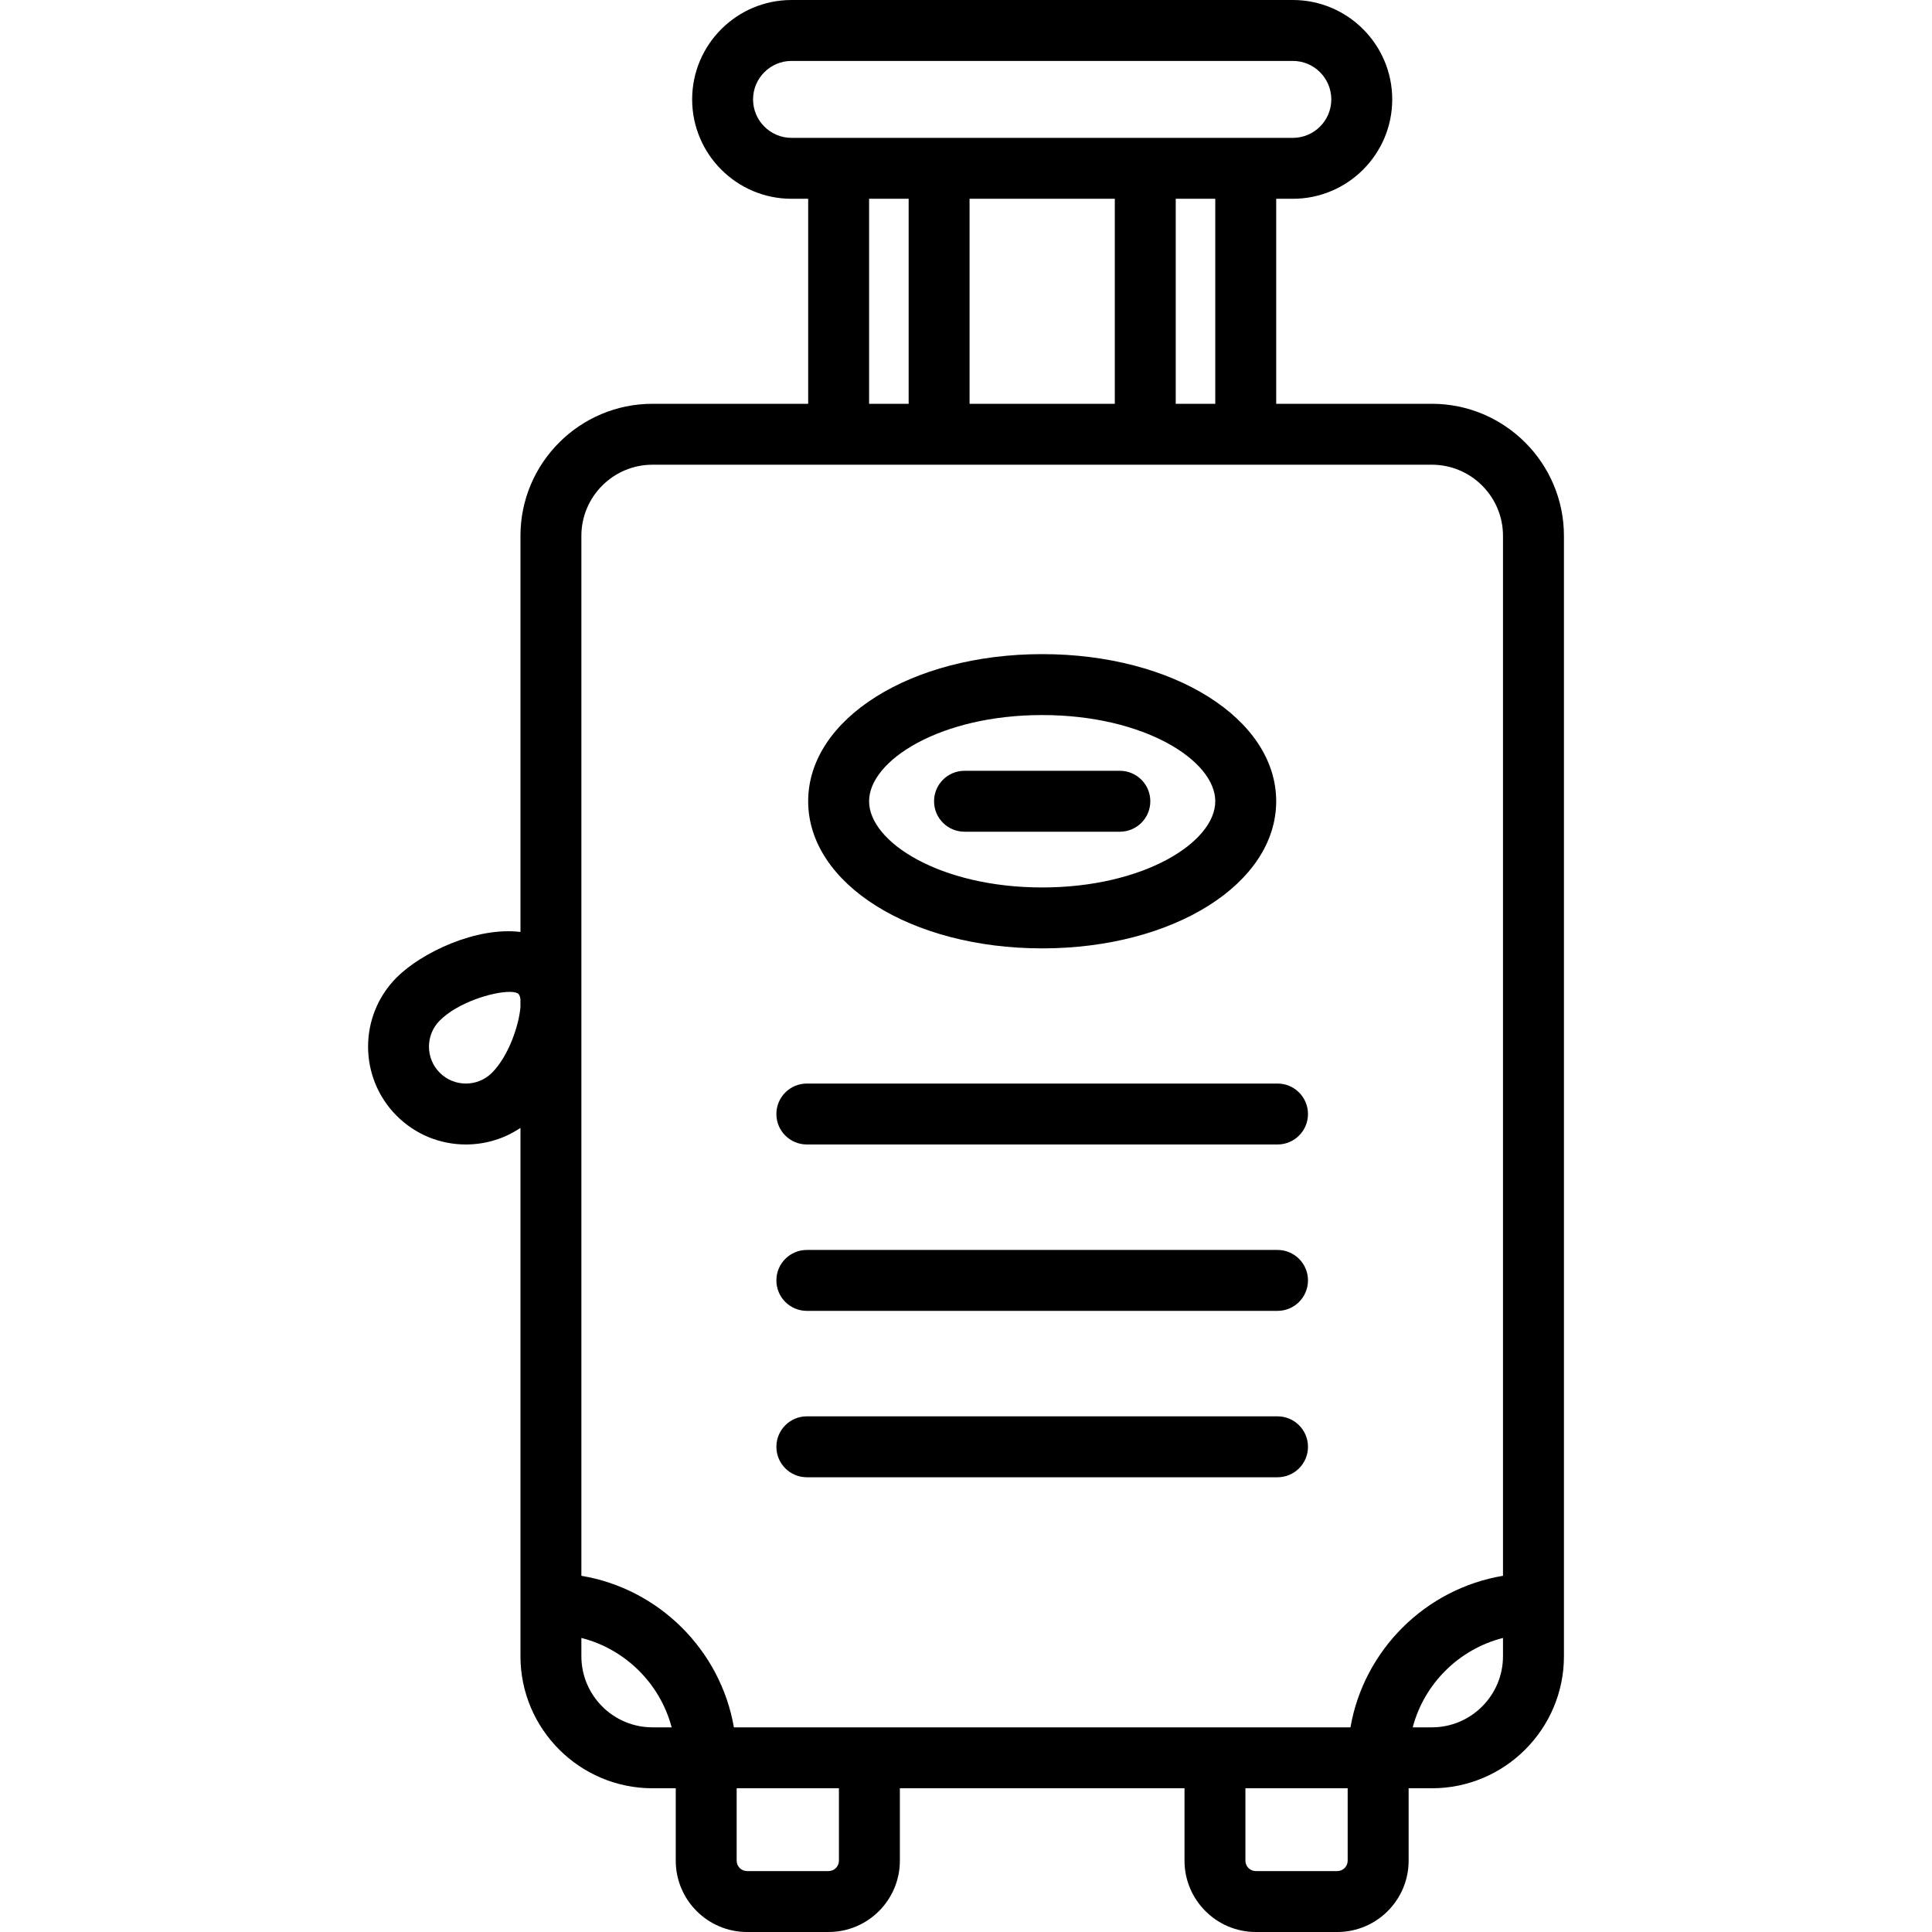<svg xmlns="http://www.w3.org/2000/svg" xmlns:xlink="http://www.w3.org/1999/xlink" id="Layer_1" x="0px" y="0px" viewBox="0 0 512 512" style="enable-background:new 0 0 512 512;" xml:space="preserve"><g><g><g><path d="M379.458,107.009h-41.252V52.681h4.41c14.524,0,26.34-11.816,26.34-26.34C368.955,11.816,357.139,0,342.615,0h-132.85 c-14.524,0-26.34,11.816-26.34,26.34s11.816,26.34,26.34,26.34h4.41v54.329h-41.252c-19.297,0-34.996,15.7-34.996,34.996v104.976 c-11.706-1.439-26.192,5.442-32.799,12.049c-10.11,10.11-10.11,26.562,0,36.672c4.898,4.897,11.41,7.596,18.337,7.596 c5.23,0,10.222-1.539,14.462-4.401v140.017c0,19.297,15.7,34.996,34.996,34.996h6.157v19.19c0,10.421,8.478,18.9,18.9,18.9 h21.595c10.421,0,18.9-8.478,18.9-18.9v-19.19h75.432v19.19c0,10.421,8.478,18.9,18.9,18.9h21.595c10.421,0,18.9-8.478,18.9-18.9 v-19.19h6.163c19.297,0,34.996-15.7,34.996-34.996V142.006C414.453,122.709,398.754,107.009,379.458,107.009z M130.383,284.286 c-1.848,1.848-4.305,2.866-6.92,2.866c-2.615,0-5.072-1.018-6.92-2.866c-3.816-3.816-3.816-10.024,0-13.84 c4.809-4.809,14.012-7.589,18.5-7.589c1.15,0,1.991,0.182,2.368,0.561c0.271,0.271,0.439,0.786,0.513,1.478v1.947h0.001 C137.554,271.597,134.842,279.828,130.383,284.286z M209.764,36.536c-5.622,0-10.195-4.573-10.195-10.195 s4.573-10.195,10.195-10.195h132.85c5.622,0,10.195,4.573,10.195,10.195s-4.573,10.195-10.195,10.195H209.764z M322.061,52.681 v54.329h-10.48V52.681H322.061z M295.434,52.681v54.329h-38.489V52.681H295.434z M240.8,52.681v54.329h-10.48V52.681H240.8z M172.922,457.765c-10.394,0-18.851-8.457-18.851-18.851v-4.839c11.633,2.944,20.867,12.089,23.924,23.69H172.922z M219.571,495.855h-21.595c-1.519,0-2.754-1.236-2.754-2.754v-19.19h27.102v19.19h0.001 C222.325,494.619,221.091,495.855,219.571,495.855z M354.395,495.855H332.8c-1.519,0-2.754-1.236-2.754-2.754v-19.19h27.102 v19.19h0.001C357.15,494.619,355.915,495.855,354.395,495.855z M398.308,438.914c0,10.394-8.456,18.851-18.851,18.851h-5.074 c3.057-11.601,12.291-20.747,23.925-23.69V438.914z M398.309,417.603h-0.001c-20.528,3.423-36.867,19.652-40.424,40.163H194.494 c-3.556-20.511-19.894-36.74-40.423-40.163V142.006c0-10.394,8.457-18.851,18.851-18.851h206.536 c10.394,0,18.851,8.457,18.851,18.851V417.603z"></path><path d="M338.557,287.153H213.822c-4.459,0-8.073,3.614-8.073,8.073c0,4.458,3.613,8.073,8.073,8.073h124.735 c4.459,0,8.073-3.614,8.073-8.073C346.629,290.768,343.015,287.153,338.557,287.153z"></path><path d="M338.557,331.248H213.822c-4.459,0-8.073,3.614-8.073,8.073c0,4.458,3.613,8.073,8.073,8.073h124.735 c4.459,0,8.073-3.614,8.073-8.073S343.015,331.248,338.557,331.248z"></path><path d="M338.557,375.344H213.822c-4.459,0-8.073,3.614-8.073,8.073c0,4.458,3.613,8.073,8.073,8.073h124.735 c4.459,0,8.073-3.614,8.073-8.073C346.629,378.958,343.015,375.344,338.557,375.344z"></path><path d="M255.606,220.414h41.167c4.459,0,8.073-3.614,8.073-8.073c0-4.458-3.613-8.073-8.073-8.073h-41.167 c-4.459,0-8.073,3.614-8.073,8.073C247.533,216.8,251.148,220.414,255.606,220.414z"></path><path d="M276.189,251.33c34.776,0,62.016-17.126,62.016-38.99c0-21.863-27.241-38.989-62.016-38.989 s-62.015,17.126-62.015,38.988C214.174,234.205,241.414,251.33,276.189,251.33z M276.189,189.498 c27.032,0,45.871,12.039,45.871,22.843c0,10.805-18.838,22.844-45.871,22.844c-27.031,0-45.87-12.039-45.87-22.844 C230.319,201.537,249.158,189.498,276.189,189.498z"></path></g></g></g></svg>